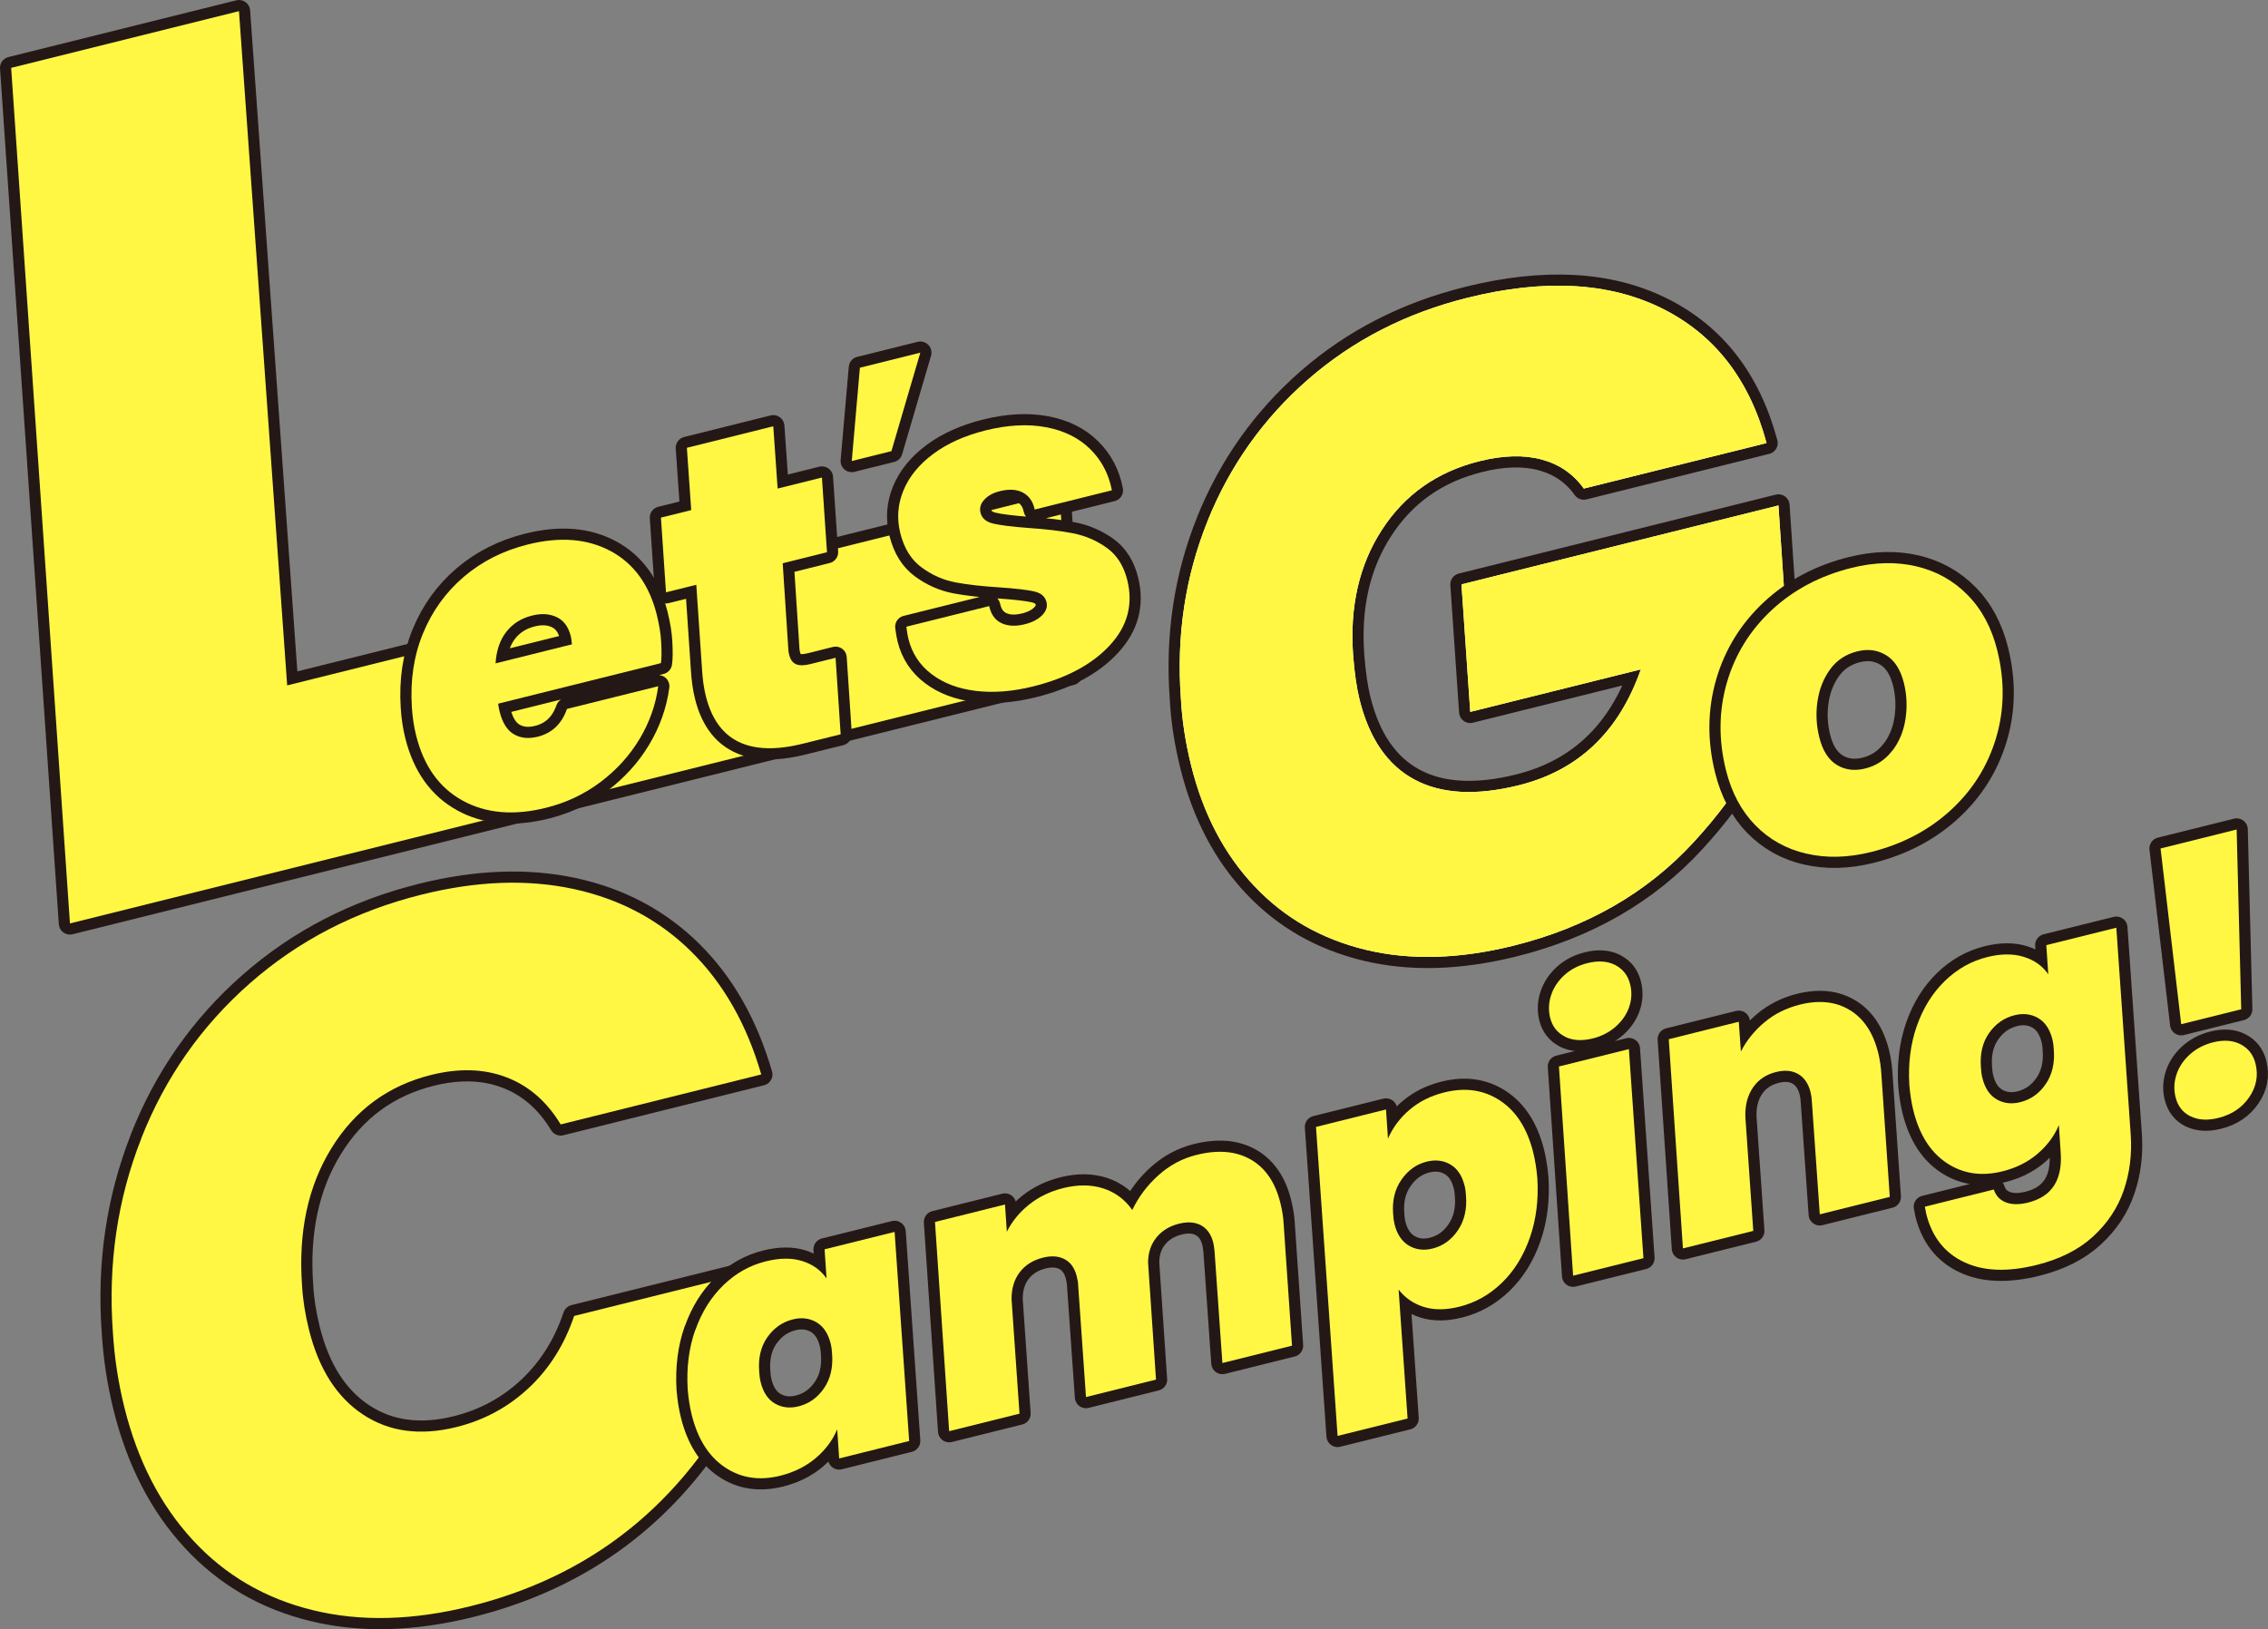 <?xml version="1.0" encoding="UTF-8"?>
<svg id="_レイヤー_2" data-name="レイヤー 2" xmlns="http://www.w3.org/2000/svg" viewBox="0 0 406.57 292.11">
  <rect x="0" y="0" width="406.57" height="292.11" fill="#808080" stroke="none"/>
  <defs>
    <style>
      .cls-1 {
        fill: none;
        stroke: #231815;
        stroke-linecap: round;
        stroke-linejoin: round;
        stroke-width: 4px;
      }

      .cls-2 {
        fill: #fff744;
      }

      .cls-2, .cls-3 {
        stroke-width: 0px;
      }

      .cls-3 {
        fill: #fff;
      }
    </style>
  </defs>
  <g id="_レイヤー_1-2" data-name="レイヤー 1">
    <g>
      <g>
        <path class="cls-1" d="M51.49,122.89l138.44-34.48,2.11,32.45L12.54,165.57,2,12.17,42.84,2l8.64,120.89Z"/>
        <path class="cls-2" d="M51.49,122.89l138.44-34.48,2.11,32.45L12.54,165.57,2,12.17,42.84,2l8.64,120.89Z"/>
      </g>
      <g>
        <g>
          <path class="cls-1" d="M25.31,204.14c4.28-10.9,10.78-20.18,19.49-27.84,8.71-7.66,18.97-12.96,30.79-15.9,9.88-2.46,18.97-2.79,27.26-1,8.29,1.8,15.32,5.54,21.07,11.22,5.76,5.69,9.94,13.03,12.55,22.03l-35.96,8.96c-2.47-4.09-5.7-6.91-9.7-8.44-4-1.54-8.5-1.68-13.5-.44-7.73,1.92-13.69,6.31-17.9,13.15-4.21,6.84-5.96,15.06-5.26,24.66.14,2.5.55,5.11,1.23,7.84,1.75,7.05,4.98,12.12,9.68,15.24,4.7,3.11,10.28,3.86,16.76,2.25,5-1.24,9.33-3.59,13-7.04,3.67-3.45,6.37-7.74,8.1-12.88l36.13-9c-2.03,15.11-7.9,28.12-17.61,39.04-9.71,10.92-22.06,18.25-37.05,21.99-10.34,2.58-19.78,2.82-28.33.72-8.55-2.09-15.71-6.28-21.5-12.56-5.79-6.28-9.87-14.19-12.25-23.73-1.1-4.43-1.79-8.9-2.07-13.42-.9-12.32.79-23.93,5.08-34.84Z"/>
          <path class="cls-2" d="M25.31,204.14c4.28-10.9,10.78-20.18,19.49-27.84,8.71-7.66,18.97-12.96,30.79-15.9,9.88-2.46,18.97-2.79,27.26-1,8.29,1.8,15.32,5.54,21.07,11.22,5.76,5.69,9.94,13.03,12.55,22.03l-35.96,8.96c-2.47-4.09-5.7-6.91-9.7-8.44-4-1.54-8.5-1.68-13.5-.44-7.73,1.92-13.69,6.31-17.9,13.15-4.21,6.84-5.96,15.06-5.26,24.66.14,2.5.55,5.11,1.23,7.84,1.75,7.05,4.98,12.12,9.68,15.24,4.7,3.11,10.28,3.86,16.76,2.25,5-1.24,9.33-3.59,13-7.04,3.67-3.45,6.37-7.74,8.1-12.88l36.13-9c-2.03,15.11-7.9,28.12-17.61,39.04-9.71,10.92-22.06,18.25-37.05,21.99-10.34,2.58-19.78,2.82-28.33.72-8.55-2.09-15.71-6.28-21.5-12.56-5.79-6.28-9.87-14.19-12.25-23.73-1.1-4.43-1.79-8.9-2.07-13.42-.9-12.32.79-23.93,5.08-34.84Z"/>
        </g>
        <g>
          <g>
            <path class="cls-1" d="M124.65,238.48c1.14-3.23,2.82-5.91,5.03-8.05,2.21-2.14,4.74-3.56,7.6-4.27,2.48-.62,4.65-.64,6.51-.06,1.87.58,3.33,1.62,4.38,3.12l-.35-5.22,12.55-3.12,2.61,37.49-12.55,3.13-.35-5.22c-.82,1.97-2.12,3.7-3.88,5.18-1.76,1.48-3.86,2.52-6.29,3.13-3.76.94-7.08.44-9.96-1.5-2.88-1.93-4.86-5.05-5.94-9.37-.35-1.41-.59-2.93-.73-4.58-.24-3.88.21-7.44,1.35-10.67ZM148.9,240.87c-.45-1.79-1.29-3.05-2.54-3.79-1.25-.73-2.66-.9-4.24-.51-1.88.47-3.4,1.54-4.57,3.21-1.17,1.67-1.65,3.73-1.45,6.18.03.67.12,1.31.27,1.9.45,1.79,1.29,3.06,2.54,3.79,1.25.73,2.66.9,4.24.51,1.88-.47,3.4-1.55,4.56-3.24,1.16-1.69,1.65-3.76,1.45-6.21-.03-.67-.12-1.29-.25-1.84Z"/>
            <path class="cls-2" d="M124.65,238.48c1.14-3.23,2.82-5.91,5.03-8.05,2.21-2.14,4.74-3.56,7.6-4.27,2.48-.62,4.65-.64,6.51-.06,1.87.58,3.33,1.62,4.38,3.12l-.35-5.22,12.55-3.12,2.61,37.49-12.55,3.13-.35-5.22c-.82,1.97-2.12,3.7-3.88,5.18-1.76,1.48-3.86,2.52-6.29,3.13-3.76.94-7.08.44-9.96-1.5-2.88-1.93-4.86-5.05-5.94-9.37-.35-1.41-.59-2.93-.73-4.58-.24-3.88.21-7.44,1.35-10.67ZM148.9,240.87c-.45-1.79-1.29-3.05-2.54-3.79-1.25-.73-2.66-.9-4.24-.51-1.88.47-3.4,1.54-4.57,3.21-1.17,1.67-1.65,3.73-1.45,6.18.03.67.12,1.31.27,1.9.45,1.79,1.29,3.06,2.54,3.79,1.25.73,2.66.9,4.24.51,1.88-.47,3.4-1.55,4.56-3.24,1.16-1.69,1.65-3.76,1.45-6.21-.03-.67-.12-1.29-.25-1.84Z"/>
          </g>
          <g>
            <path class="cls-1" d="M224.22,207.9c2.62,1.52,4.39,4.1,5.29,7.73.35,1.41.55,2.67.6,3.79l1.5,21.86-12.48,3.11-1.41-20.11c-.08-.7-.16-1.18-.22-1.44-.37-1.49-1.1-2.54-2.17-3.13-1.08-.59-2.41-.69-3.98-.3-1.71.43-3.05,1.25-4.04,2.47-.99,1.22-1.49,2.72-1.5,4.49l1.42,20.99-12.55,3.13-1.41-20.11c0-.36-.08-.89-.26-1.57-.36-1.45-1.08-2.46-2.15-3.03-1.07-.57-2.38-.67-3.91-.28-1.79.45-3.18,1.33-4.17,2.64-.99,1.31-1.47,2.94-1.44,4.88l1.42,20.45-12.61,3.14-2.54-37.51,12.55-3.13.33,4.88c.94-1.87,2.27-3.49,3.99-4.87,1.72-1.38,3.75-2.36,6.1-2.95,2.65-.66,5.04-.64,7.19.05,2.14.69,3.88,1.98,5.21,3.87,1.13-2.37,2.7-4.45,4.7-6.24,2-1.79,4.26-3,6.78-3.63,3.88-.97,7.14-.69,9.76.83Z"/>
            <path class="cls-2" d="M224.22,207.9c2.62,1.52,4.39,4.1,5.29,7.73.35,1.41.55,2.67.6,3.79l1.5,21.86-12.48,3.11-1.41-20.11c-.08-.7-.16-1.18-.22-1.44-.37-1.49-1.1-2.54-2.17-3.13-1.08-.59-2.41-.69-3.98-.3-1.71.43-3.05,1.25-4.04,2.47-.99,1.22-1.49,2.72-1.5,4.49l1.42,20.99-12.55,3.13-1.41-20.11c0-.36-.08-.89-.26-1.57-.36-1.45-1.08-2.46-2.15-3.03-1.07-.57-2.38-.67-3.91-.28-1.79.45-3.18,1.33-4.17,2.64-.99,1.31-1.47,2.94-1.44,4.88l1.42,20.45-12.61,3.14-2.54-37.51,12.55-3.13.33,4.88c.94-1.87,2.27-3.49,3.99-4.87,1.72-1.38,3.75-2.36,6.1-2.95,2.65-.66,5.04-.64,7.19.05,2.14.69,3.88,1.98,5.21,3.87,1.13-2.37,2.7-4.45,4.7-6.24,2-1.79,4.26-3,6.78-3.63,3.88-.97,7.14-.69,9.76.83Z"/>
          </g>
          <g>
            <path class="cls-1" d="M252.69,198.98c1.72-1.47,3.79-2.51,6.23-3.11,3.75-.94,7.08-.45,9.98,1.46,2.9,1.91,4.89,5.02,5.96,9.33.34,1.37.58,2.89.73,4.58.24,3.88-.21,7.45-1.35,10.7-1.14,3.25-2.81,5.95-5.02,8.08-2.21,2.14-4.75,3.56-7.6,4.27-2.43.61-4.57.62-6.42.03-1.84-.58-3.34-1.62-4.48-3.1l1.61,23.12-12.55,3.12-3.87-55.4,12.55-3.13.35,5.22c.87-1.98,2.16-3.71,3.88-5.18ZM262.52,212.51c-.44-1.75-1.28-2.99-2.52-3.72-1.25-.73-2.66-.9-4.24-.51-1.84.46-3.35,1.54-4.53,3.24-1.19,1.7-1.68,3.75-1.49,6.15.03.67.12,1.29.25,1.84.45,1.79,1.3,3.07,2.55,3.82,1.25.75,2.67.93,4.25.54,1.88-.47,3.4-1.56,4.56-3.28,1.16-1.72,1.64-3.77,1.45-6.18-.03-.67-.12-1.31-.27-1.9Z"/>
            <path class="cls-2" d="M252.69,198.98c1.72-1.47,3.79-2.51,6.23-3.11,3.75-.94,7.08-.45,9.98,1.46,2.9,1.91,4.89,5.02,5.96,9.33.34,1.37.58,2.89.73,4.58.24,3.88-.21,7.45-1.35,10.7-1.14,3.25-2.81,5.95-5.02,8.08-2.21,2.14-4.75,3.56-7.6,4.27-2.43.61-4.57.62-6.42.03-1.84-.58-3.34-1.62-4.48-3.1l1.61,23.12-12.55,3.12-3.87-55.4,12.55-3.13.35,5.22c.87-1.98,2.16-3.71,3.88-5.18ZM262.52,212.51c-.44-1.75-1.28-2.99-2.52-3.72-1.25-.73-2.66-.9-4.24-.51-1.84.46-3.35,1.54-4.53,3.24-1.19,1.7-1.68,3.75-1.49,6.15.03.67.12,1.29.25,1.84.45,1.79,1.3,3.07,2.55,3.82,1.25.75,2.67.93,4.25.54,1.88-.47,3.4-1.56,4.56-3.28,1.16-1.72,1.64-3.77,1.45-6.18-.03-.67-.12-1.31-.27-1.9Z"/>
          </g>
          <g>
            <path class="cls-1" d="M292,188.1l2.61,37.49-12.61,3.14-2.54-37.51,12.55-3.12ZM280.53,185.86c-1.38-.7-2.25-1.82-2.64-3.35-.34-1.37-.28-2.73.17-4.09.45-1.36,1.24-2.55,2.37-3.58,1.13-1.03,2.5-1.74,4.12-2.15,1.96-.49,3.64-.37,5.02.35,1.38.72,2.27,1.87,2.66,3.45.34,1.37.28,2.72-.18,4.06-.46,1.34-1.27,2.51-2.42,3.53-1.15,1.01-2.52,1.72-4.1,2.11-1.96.49-3.63.38-5.01-.32Z"/>
            <path class="cls-2" d="M292,188.1l2.61,37.49-12.61,3.14-2.54-37.51,12.55-3.12ZM280.53,185.86c-1.38-.7-2.25-1.82-2.64-3.35-.34-1.37-.28-2.73.17-4.09.45-1.36,1.24-2.55,2.37-3.58,1.13-1.03,2.5-1.74,4.12-2.15,1.96-.49,3.64-.37,5.02.35,1.38.72,2.27,1.87,2.66,3.45.34,1.37.28,2.72-.18,4.06-.46,1.34-1.27,2.51-2.42,3.53-1.15,1.01-2.52,1.72-4.1,2.11-1.96.49-3.63.38-5.01-.32Z"/>
          </g>
          <g>
            <path class="cls-1" d="M331.63,181.12c2.49,1.53,4.18,4.09,5.07,7.68.3,1.2.49,2.51.57,3.94l1.5,21.86-12.55,3.13-1.41-20.11c-.03-.67-.11-1.26-.24-1.78-.38-1.54-1.12-2.62-2.21-3.26-1.09-.64-2.42-.76-4-.36-1.79.45-3.17,1.38-4.13,2.8-.96,1.42-1.41,3.16-1.35,5.23l1.42,20.45-12.61,3.14-2.54-37.51,12.55-3.13.38,5.34c1-1.97,2.41-3.72,4.21-5.23,1.8-1.51,3.91-2.57,6.35-3.18,3.5-.87,6.49-.54,8.98.99Z"/>
            <path class="cls-2" d="M331.63,181.12c2.49,1.53,4.18,4.09,5.07,7.68.3,1.2.49,2.51.57,3.94l1.5,21.86-12.55,3.13-1.41-20.11c-.03-.67-.11-1.26-.24-1.78-.38-1.54-1.12-2.62-2.21-3.26-1.09-.64-2.42-.76-4-.36-1.79.45-3.17,1.38-4.13,2.8-.96,1.42-1.41,3.16-1.35,5.23l1.42,20.45-12.61,3.14-2.54-37.51,12.55-3.13.38,5.34c1-1.97,2.41-3.72,4.21-5.23,1.8-1.51,3.91-2.57,6.35-3.18,3.5-.87,6.49-.54,8.98.99Z"/>
          </g>
          <g>
            <path class="cls-1" d="M362.77,171.56c1.89.57,3.36,1.61,4.41,3.12l-.35-5.22,12.55-3.12,2.58,37.09c.24,3.52-.17,6.85-1.25,10-1.08,3.15-2.91,5.9-5.49,8.27-2.58,2.37-5.95,4.06-10.09,5.1-5.25,1.31-9.61,1.14-13.08-.52-3.47-1.65-5.72-4.53-6.74-8.62l-.25-1.3,12.36-3.08c.37,1.13,1.1,1.9,2.17,2.31,1.08.41,2.4.42,3.98.03,4.27-1.06,6.21-4.09,5.83-9.07l-.32-4.82c-.82,1.97-2.11,3.7-3.85,5.17-1.74,1.48-3.83,2.52-6.26,3.12-3.76.94-7.09.44-9.99-1.49-2.91-1.93-4.89-5.05-5.97-9.36-.35-1.41-.59-2.93-.73-4.58-.24-3.88.21-7.44,1.35-10.67,1.14-3.23,2.82-5.91,5.03-8.05,2.21-2.14,4.74-3.56,7.6-4.27,2.43-.61,4.59-.62,6.48-.05ZM367.91,186.33c-.45-1.79-1.29-3.05-2.54-3.79-1.25-.73-2.66-.9-4.24-.51-1.88.47-3.4,1.54-4.57,3.21-1.17,1.67-1.65,3.73-1.45,6.18.03.67.12,1.31.27,1.9.45,1.79,1.29,3.06,2.54,3.79,1.25.73,2.66.9,4.24.51,1.88-.47,3.4-1.55,4.56-3.24,1.16-1.69,1.65-3.76,1.45-6.21-.03-.67-.12-1.29-.25-1.84Z"/>
            <path class="cls-2" d="M362.77,171.56c1.89.57,3.36,1.61,4.41,3.12l-.35-5.22,12.55-3.12,2.58,37.09c.24,3.52-.17,6.85-1.25,10-1.08,3.15-2.91,5.9-5.49,8.27-2.58,2.37-5.95,4.06-10.09,5.1-5.25,1.31-9.61,1.14-13.08-.52-3.47-1.65-5.72-4.53-6.74-8.62l-.25-1.3,12.36-3.08c.37,1.13,1.1,1.9,2.17,2.31,1.08.41,2.4.42,3.98.03,4.27-1.06,6.21-4.09,5.83-9.07l-.32-4.82c-.82,1.97-2.11,3.7-3.85,5.17-1.74,1.48-3.83,2.52-6.26,3.12-3.76.94-7.09.44-9.99-1.49-2.91-1.93-4.89-5.05-5.97-9.36-.35-1.41-.59-2.93-.73-4.58-.24-3.88.21-7.44,1.35-10.67,1.14-3.23,2.82-5.91,5.03-8.05,2.21-2.14,4.74-3.56,7.6-4.27,2.43-.61,4.59-.62,6.48-.05ZM367.91,186.33c-.45-1.79-1.29-3.05-2.54-3.79-1.25-.73-2.66-.9-4.24-.51-1.88.47-3.4,1.54-4.57,3.21-1.17,1.67-1.65,3.73-1.45,6.18.03.67.12,1.31.27,1.9.45,1.79,1.29,3.06,2.54,3.79,1.25.73,2.66.9,4.24.51,1.88-.47,3.4-1.55,4.56-3.24,1.16-1.69,1.65-3.76,1.45-6.21-.03-.67-.12-1.29-.25-1.84Z"/>
          </g>
          <g>
            <path class="cls-1" d="M392.65,200.15c-1.38-.7-2.26-1.84-2.65-3.42-.34-1.37-.28-2.73.17-4.09.45-1.36,1.26-2.56,2.4-3.59,1.15-1.03,2.53-1.75,4.15-2.16,1.92-.48,3.57-.36,4.95.36,1.38.72,2.27,1.87,2.66,3.45.53,2.13.16,4.14-1.12,6.02s-3.13,3.13-5.56,3.73c-1.96.49-3.63.38-5.01-.32ZM400.95,148.73l.82,32.23-10.76,2.68-3.7-31.51,13.64-3.4Z"/>
            <path class="cls-2" d="M392.65,200.15c-1.38-.7-2.26-1.84-2.65-3.42-.34-1.37-.28-2.73.17-4.09.45-1.36,1.26-2.56,2.4-3.59,1.15-1.03,2.53-1.75,4.15-2.16,1.92-.48,3.57-.36,4.95.36,1.38.72,2.27,1.87,2.66,3.45.53,2.13.16,4.14-1.12,6.02s-3.13,3.13-5.56,3.73c-1.96.49-3.63.38-5.01-.32ZM400.95,148.73l.82,32.23-10.76,2.68-3.7-31.51,13.64-3.4Z"/>
          </g>
        </g>
      </g>
      <g>
        <path class="cls-1" d="M174.94,123.88c-3.16-.38-5.8-1.38-7.93-3-2.13-1.61-3.52-3.73-4.17-6.35-.12-.47-.24-1.19-.37-2.16l14.86-3.7c.31,1.48,1.04,2.5,2.18,3.05s2.55.62,4.23.2c1.31-.33,2.33-.86,3.07-1.6.73-.74,1-1.53.79-2.37-.25-1-.99-1.63-2.23-1.91-1.24-.28-3.25-.51-6.02-.71-3.22-.2-5.92-.5-8.08-.91-2.16-.41-4.18-1.3-6.05-2.67-1.87-1.37-3.15-3.42-3.83-6.15-.65-2.62-.47-5.17.56-7.66,1.02-2.48,2.81-4.67,5.34-6.55,2.54-1.89,5.67-3.29,9.39-4.22,3.98-.99,7.6-1.18,10.84-.57s5.88,1.92,7.91,3.92c2.03,2,3.33,4.46,3.89,7.39l-13.84,3.45c-.3-1.43-1-2.44-2.09-3.03-1.09-.59-2.48-.68-4.16-.26-1.21.3-2.14.81-2.79,1.53-.66.72-.88,1.5-.67,2.34.25,1,1.01,1.64,2.28,1.94,1.27.3,3.35.56,6.25.78,3.17.21,5.86.53,8.05.96,2.19.43,4.21,1.29,6.03,2.59,1.83,1.3,3.06,3.23,3.7,5.8,1.08,4.35.05,8.24-3.11,11.67-3.16,3.43-7.75,5.9-13.78,7.4-3.67.91-7.09,1.18-10.24.8Z"/>
        <path class="cls-2" d="M174.94,123.88c-3.16-.38-5.8-1.38-7.93-3-2.13-1.61-3.52-3.73-4.17-6.35-.12-.47-.24-1.19-.37-2.16l14.86-3.7c.31,1.48,1.04,2.5,2.18,3.05s2.55.62,4.23.2c1.31-.33,2.33-.86,3.07-1.6.73-.74,1-1.53.79-2.37-.25-1-.99-1.63-2.23-1.91-1.24-.28-3.25-.51-6.02-.71-3.22-.2-5.92-.5-8.08-.91-2.16-.41-4.18-1.3-6.05-2.67-1.87-1.37-3.15-3.42-3.83-6.15-.65-2.62-.47-5.17.56-7.66,1.02-2.48,2.81-4.67,5.34-6.55,2.54-1.89,5.67-3.29,9.39-4.22,3.98-.99,7.6-1.18,10.84-.57s5.88,1.92,7.91,3.92c2.03,2,3.33,4.46,3.89,7.39l-13.84,3.45c-.3-1.43-1-2.44-2.09-3.03-1.09-.59-2.48-.68-4.16-.26-1.21.3-2.14.81-2.79,1.53-.66.72-.88,1.5-.67,2.34.25,1,1.01,1.64,2.28,1.94,1.27.3,3.35.56,6.25.78,3.17.21,5.86.53,8.05.96,2.19.43,4.21,1.29,6.03,2.59,1.83,1.3,3.06,3.23,3.7,5.8,1.08,4.35.05,8.24-3.11,11.67-3.16,3.43-7.75,5.9-13.78,7.4-3.67.91-7.09,1.18-10.24.8Z"/>
      </g>
      <g>
        <path class="cls-1" d="M154.16,65.93l10.82-2.7-5.18,17.66-7.11,1.77,1.46-16.74Z"/>
        <path class="cls-2" d="M154.16,65.93l10.82-2.7-5.18,17.66-7.11,1.77,1.46-16.74Z"/>
      </g>
      <g>
        <path class="cls-1" d="M109.51,98.83c4.15,2.25,6.89,6.05,8.23,11.4.44,1.78.7,3.39.78,4.82.1,1.76.09,3.04-.04,3.85l-29.18,7.27c.03.33.12.81.27,1.44.5,1.99,1.35,3.34,2.55,4.04,1.2.7,2.62.85,4.25.45,2.57-.64,4.33-2.3,5.27-4.99l16.36-4.07c-.45,3.34-1.57,6.5-3.36,9.48-1.79,2.98-4.13,5.55-7.02,7.72-2.88,2.17-6.14,3.7-9.75,4.6-5.77,1.44-10.75,1.01-14.94-1.29-4.19-2.3-6.97-6.2-8.34-11.7-.39-1.57-.65-3.26-.76-5.07-.31-4.82.36-9.24,2.01-13.24,1.65-4,4.09-7.38,7.33-10.14,3.24-2.76,7.06-4.68,11.47-5.78,5.77-1.44,10.73-1.03,14.88,1.22ZM102.32,114.07c-.42-1.68-1.26-2.82-2.52-3.42-1.26-.6-2.74-.7-4.41-.28-1.94.48-3.48,1.45-4.62,2.91s-1.79,3.34-1.93,5.66l13.69-3.41c-.08-.76-.14-1.24-.2-1.45Z"/>
        <path class="cls-2" d="M109.51,98.83c4.15,2.25,6.89,6.05,8.23,11.4.44,1.78.7,3.39.78,4.82.1,1.76.09,3.04-.04,3.85l-29.18,7.27c.03.33.12.81.27,1.44.5,1.99,1.35,3.34,2.55,4.04,1.2.7,2.62.85,4.25.45,2.57-.64,4.33-2.3,5.27-4.99l16.36-4.07c-.45,3.34-1.57,6.5-3.36,9.48-1.79,2.98-4.13,5.55-7.02,7.72-2.88,2.17-6.14,3.7-9.75,4.6-5.77,1.44-10.75,1.01-14.94-1.29-4.19-2.3-6.97-6.2-8.34-11.7-.39-1.57-.65-3.26-.76-5.07-.31-4.82.36-9.24,2.01-13.24,1.65-4,4.09-7.38,7.33-10.14,3.24-2.76,7.06-4.68,11.47-5.78,5.77-1.44,10.73-1.03,14.88,1.22ZM102.32,114.07c-.42-1.68-1.26-2.82-2.52-3.42-1.26-.6-2.74-.7-4.41-.28-1.94.48-3.48,1.45-4.62,2.91s-1.79,3.34-1.93,5.66l13.69-3.41c-.08-.76-.14-1.24-.2-1.45Z"/>
      </g>
      <g>
        <path class="cls-1" d="M141.32,116.47c.01.28.07.6.16.96.21.84.61,1.39,1.21,1.66.6.27,1.47.26,2.62-.03l4.48-1.12.91,13.72-6.76,1.68c-9.6,2.39-15.4-.45-17.41-8.53-.34-1.36-.57-2.95-.68-4.76l-1.03-15.2-5.43,1.35-.91-13.39,5.43-1.35-.78-11.17,15.49-3.86.78,11.17,7.94-1.98.91,13.39-7.94,1.98,1.01,15.45Z"/>
        <path class="cls-2" d="M141.32,116.47c.01.28.07.6.16.96.21.84.61,1.39,1.21,1.66.6.27,1.47.26,2.62-.03l4.48-1.12.91,13.72-6.76,1.68c-9.6,2.39-15.4-.45-17.41-8.53-.34-1.36-.57-2.95-.68-4.76l-1.03-15.2-5.43,1.35-.91-13.39,5.43-1.35-.78-11.17,15.49-3.86.78,11.17,7.94-1.98.91,13.39-7.94,1.98,1.01,15.45Z"/>
      </g>
      <g>
        <g>
          <path class="cls-1" d="M216.46,93.44c4.01-9.95,10.03-18.43,18.07-25.44,8.04-7,17.54-11.87,28.51-14.6,13.76-3.43,25.38-2.8,34.84,1.87,9.46,4.68,15.73,12.74,18.8,24.17l-32.76,8.16c-1.86-2.61-4.38-4.35-7.56-5.21-3.18-.86-6.89-.76-11.14.3-7.56,1.88-13.38,5.97-17.47,12.27-4.1,6.3-5.82,13.82-5.18,22.56.25,3.23.64,5.89,1.16,7.96,1.73,6.94,5,11.7,9.82,14.29,4.82,2.59,11.06,2.93,18.72,1.03,10.66-2.65,17.95-9.58,21.87-20.78l-30.58,7.62-1.57-22.86,56.82-14.15,2.07,30.81c-3.09,10.55-8.83,20.39-17.22,29.51-8.39,9.13-19.16,15.32-32.3,18.6-9.73,2.42-18.57,2.67-26.52.75-7.95-1.92-14.62-5.73-19.99-11.43-5.37-5.69-9.15-12.89-11.31-21.58-1.03-4.14-1.65-8.16-1.85-12.07-.82-11.23.77-21.82,4.78-31.78Z"/>
          <path class="cls-3" d="M216.46,93.44c4.01-9.95,10.03-18.43,18.07-25.44,8.04-7,17.54-11.87,28.51-14.6,13.76-3.43,25.38-2.8,34.84,1.87,9.46,4.68,15.73,12.74,18.8,24.17l-32.76,8.16c-1.86-2.61-4.38-4.35-7.56-5.21-3.18-.86-6.89-.76-11.14.3-7.56,1.88-13.38,5.97-17.47,12.27-4.1,6.3-5.82,13.82-5.18,22.56.25,3.23.64,5.89,1.16,7.96,1.73,6.94,5,11.7,9.82,14.29,4.82,2.59,11.06,2.93,18.72,1.03,10.66-2.65,17.95-9.58,21.87-20.78l-30.58,7.62-1.57-22.86,56.82-14.15,2.07,30.81c-3.09,10.55-8.83,20.39-17.22,29.51-8.39,9.13-19.16,15.32-32.3,18.6-9.73,2.42-18.57,2.67-26.52.75-7.95-1.92-14.62-5.73-19.99-11.43-5.37-5.69-9.15-12.89-11.31-21.58-1.03-4.14-1.65-8.16-1.85-12.07-.82-11.23.77-21.82,4.78-31.78Z"/>
          <path class="cls-2" d="M216.46,93.44c4.01-9.95,10.03-18.43,18.07-25.44,8.04-7,17.54-11.87,28.51-14.6,13.76-3.43,25.38-2.8,34.84,1.87,9.46,4.68,15.73,12.74,18.8,24.17l-32.76,8.16c-1.86-2.61-4.38-4.35-7.56-5.21-3.18-.86-6.89-.76-11.14.3-7.56,1.88-13.38,5.97-17.47,12.27-4.1,6.3-5.82,13.82-5.18,22.56.25,3.23.64,5.89,1.16,7.96,1.73,6.94,5,11.7,9.82,14.29,4.82,2.59,11.06,2.93,18.72,1.03,10.66-2.65,17.95-9.58,21.87-20.78l-30.58,7.62-1.57-22.86,56.82-14.15,2.07,30.81c-3.09,10.55-8.83,20.39-17.22,29.51-8.39,9.13-19.16,15.32-32.3,18.6-9.73,2.42-18.57,2.67-26.52.75-7.95-1.92-14.62-5.73-19.99-11.43-5.37-5.69-9.15-12.89-11.31-21.58-1.03-4.14-1.65-8.16-1.85-12.07-.82-11.23.77-21.82,4.78-31.78Z"/>
        </g>
        <g>
          <path class="cls-1" d="M323.81,153.06c-3.61-.84-6.66-2.55-9.16-5.11-2.5-2.56-4.25-5.85-5.25-9.87-1.35-5.43-1.29-10.68.18-15.73,1.47-5.05,4.17-9.39,8.07-13.01,3.91-3.62,8.66-6.12,14.26-7.52,4.13-1.03,8-1.12,11.6-.28,3.61.85,6.68,2.56,9.21,5.14,2.54,2.58,4.31,5.88,5.31,9.9,1.37,5.49,1.29,10.75-.22,15.78-1.51,5.03-4.22,9.34-8.14,12.93-3.92,3.59-8.67,6.08-14.27,7.48-4.13,1.03-8,1.12-11.6.28ZM339.23,134.61c1.25-1.63,2.03-3.54,2.36-5.73.33-2.18.23-4.32-.29-6.42-.59-2.38-1.65-4.04-3.18-4.98-1.53-.94-3.25-1.17-5.18-.69-2.04.51-3.65,1.57-4.84,3.19-1.19,1.62-1.95,3.52-2.28,5.7-.33,2.19-.22,4.35.31,6.5.59,2.38,1.63,4.03,3.12,4.95,1.49.92,3.2,1.14,5.12.66,1.98-.49,3.59-1.56,4.84-3.19Z"/>
          <path class="cls-2" d="M323.81,153.06c-3.61-.84-6.66-2.55-9.16-5.11-2.5-2.56-4.25-5.85-5.25-9.87-1.35-5.43-1.29-10.68.18-15.73,1.47-5.05,4.17-9.39,8.07-13.01,3.91-3.62,8.66-6.12,14.26-7.52,4.13-1.03,8-1.12,11.6-.28,3.61.85,6.68,2.56,9.21,5.14,2.54,2.58,4.31,5.88,5.31,9.9,1.37,5.49,1.29,10.75-.22,15.78-1.51,5.03-4.22,9.34-8.14,12.93-3.92,3.59-8.67,6.08-14.27,7.48-4.13,1.03-8,1.12-11.6.28ZM339.23,134.61c1.25-1.63,2.03-3.54,2.36-5.73.33-2.18.23-4.32-.29-6.42-.59-2.38-1.65-4.04-3.18-4.98-1.53-.94-3.25-1.17-5.18-.69-2.04.51-3.65,1.57-4.84,3.19-1.19,1.62-1.95,3.52-2.28,5.7-.33,2.19-.22,4.35.31,6.5.59,2.38,1.63,4.03,3.12,4.95,1.49.92,3.2,1.14,5.12.66,1.98-.49,3.59-1.56,4.84-3.19Z"/>
        </g>
      </g>
    </g>
  </g>
</svg>